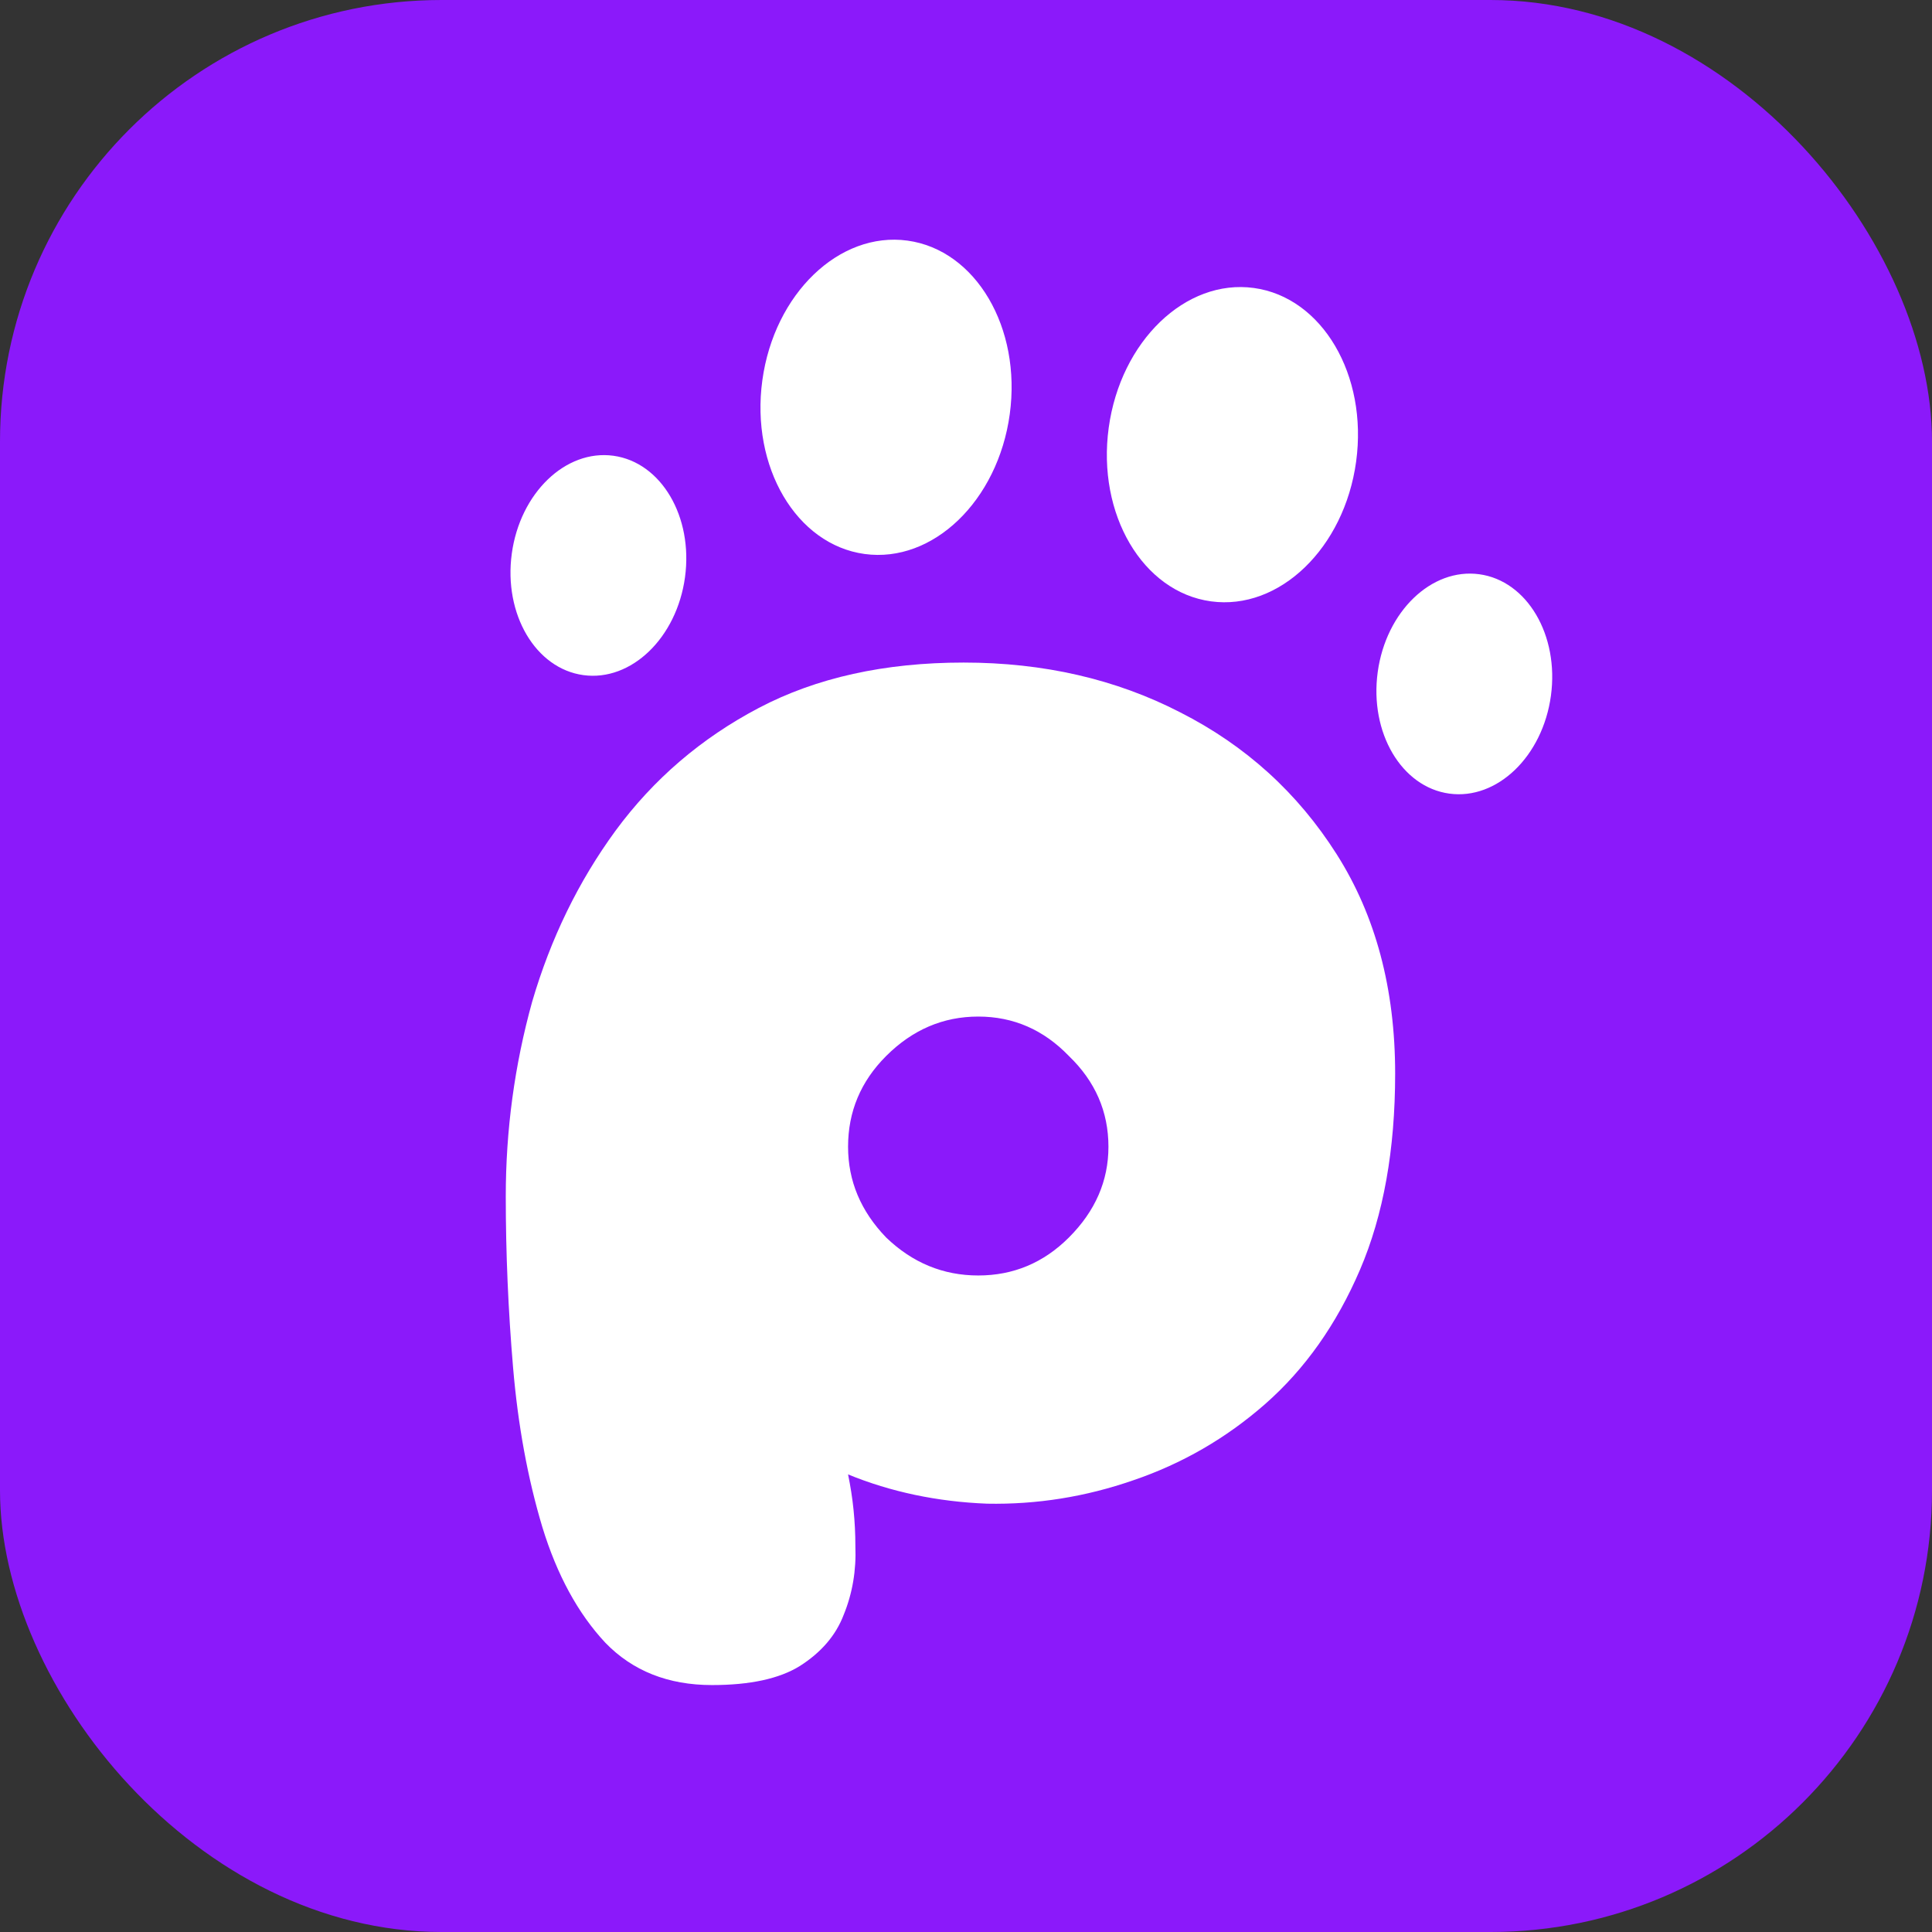 <svg width="70" height="70" viewBox="0 0 70 70" fill="none" xmlns="http://www.w3.org/2000/svg">
<rect x="0" y="0" width="70" height="70" fill="#333333" stroke="none"/>
<g clip-path="url(#clip0_3830_4870)">
<rect width="70" height="70" rx="16" fill="#8B19FA"/>
<path d="M25.798 61.053C24.208 61.053 22.919 60.541 21.929 59.516C20.94 58.456 20.18 57.06 19.65 55.329C19.12 53.562 18.767 51.637 18.59 49.552C18.413 47.467 18.325 45.4 18.325 43.351C18.325 40.948 18.643 38.599 19.279 36.302C19.951 34.005 20.957 31.938 22.3 30.101C23.678 28.228 25.41 26.744 27.494 25.649C29.579 24.554 32.052 24.006 34.914 24.006C37.812 24.006 40.426 24.607 42.758 25.808C45.126 27.009 47.016 28.723 48.429 30.949C49.843 33.175 50.549 35.825 50.549 38.899C50.549 41.655 50.125 44.022 49.277 46.001C48.429 47.98 47.281 49.605 45.832 50.877C44.419 52.114 42.829 53.032 41.062 53.633C39.331 54.234 37.564 54.516 35.762 54.481C33.96 54.41 32.282 54.057 30.727 53.421C30.904 54.269 30.992 55.135 30.992 56.018C31.027 56.901 30.886 57.732 30.568 58.509C30.285 59.251 29.756 59.869 28.978 60.364C28.236 60.823 27.176 61.053 25.798 61.053ZM35.444 46.213C36.716 46.213 37.812 45.754 38.73 44.835C39.684 43.881 40.161 42.786 40.161 41.549C40.161 40.277 39.684 39.182 38.73 38.263C37.812 37.309 36.716 36.832 35.444 36.832C34.172 36.832 33.059 37.309 32.105 38.263C31.186 39.182 30.727 40.277 30.727 41.549C30.727 42.786 31.186 43.881 32.105 44.835C33.059 45.754 34.172 46.213 35.444 46.213Z" fill="white"/>
<ellipse cx="44.653" cy="16.111" rx="4.524" ry="5.73" transform="rotate(7.791 44.653 16.111)" fill="white"/>
<ellipse cx="53.055" cy="24.78" rx="3.167" ry="4.011" transform="rotate(7.791 53.055 24.78)" fill="white"/>
<ellipse cx="32.103" cy="14.395" rx="4.524" ry="5.73" transform="rotate(7.791 32.103 14.395)" fill="white"/>
<ellipse cx="21.681" cy="20.487" rx="3.167" ry="4.011" transform="rotate(7.791 21.681 20.487)" fill="white"/>
</g>
<defs>
<clipPath id="clip0_3830_4870">
<rect width="70" height="70" fill="white"/>
</clipPath>
</defs>
</svg>

